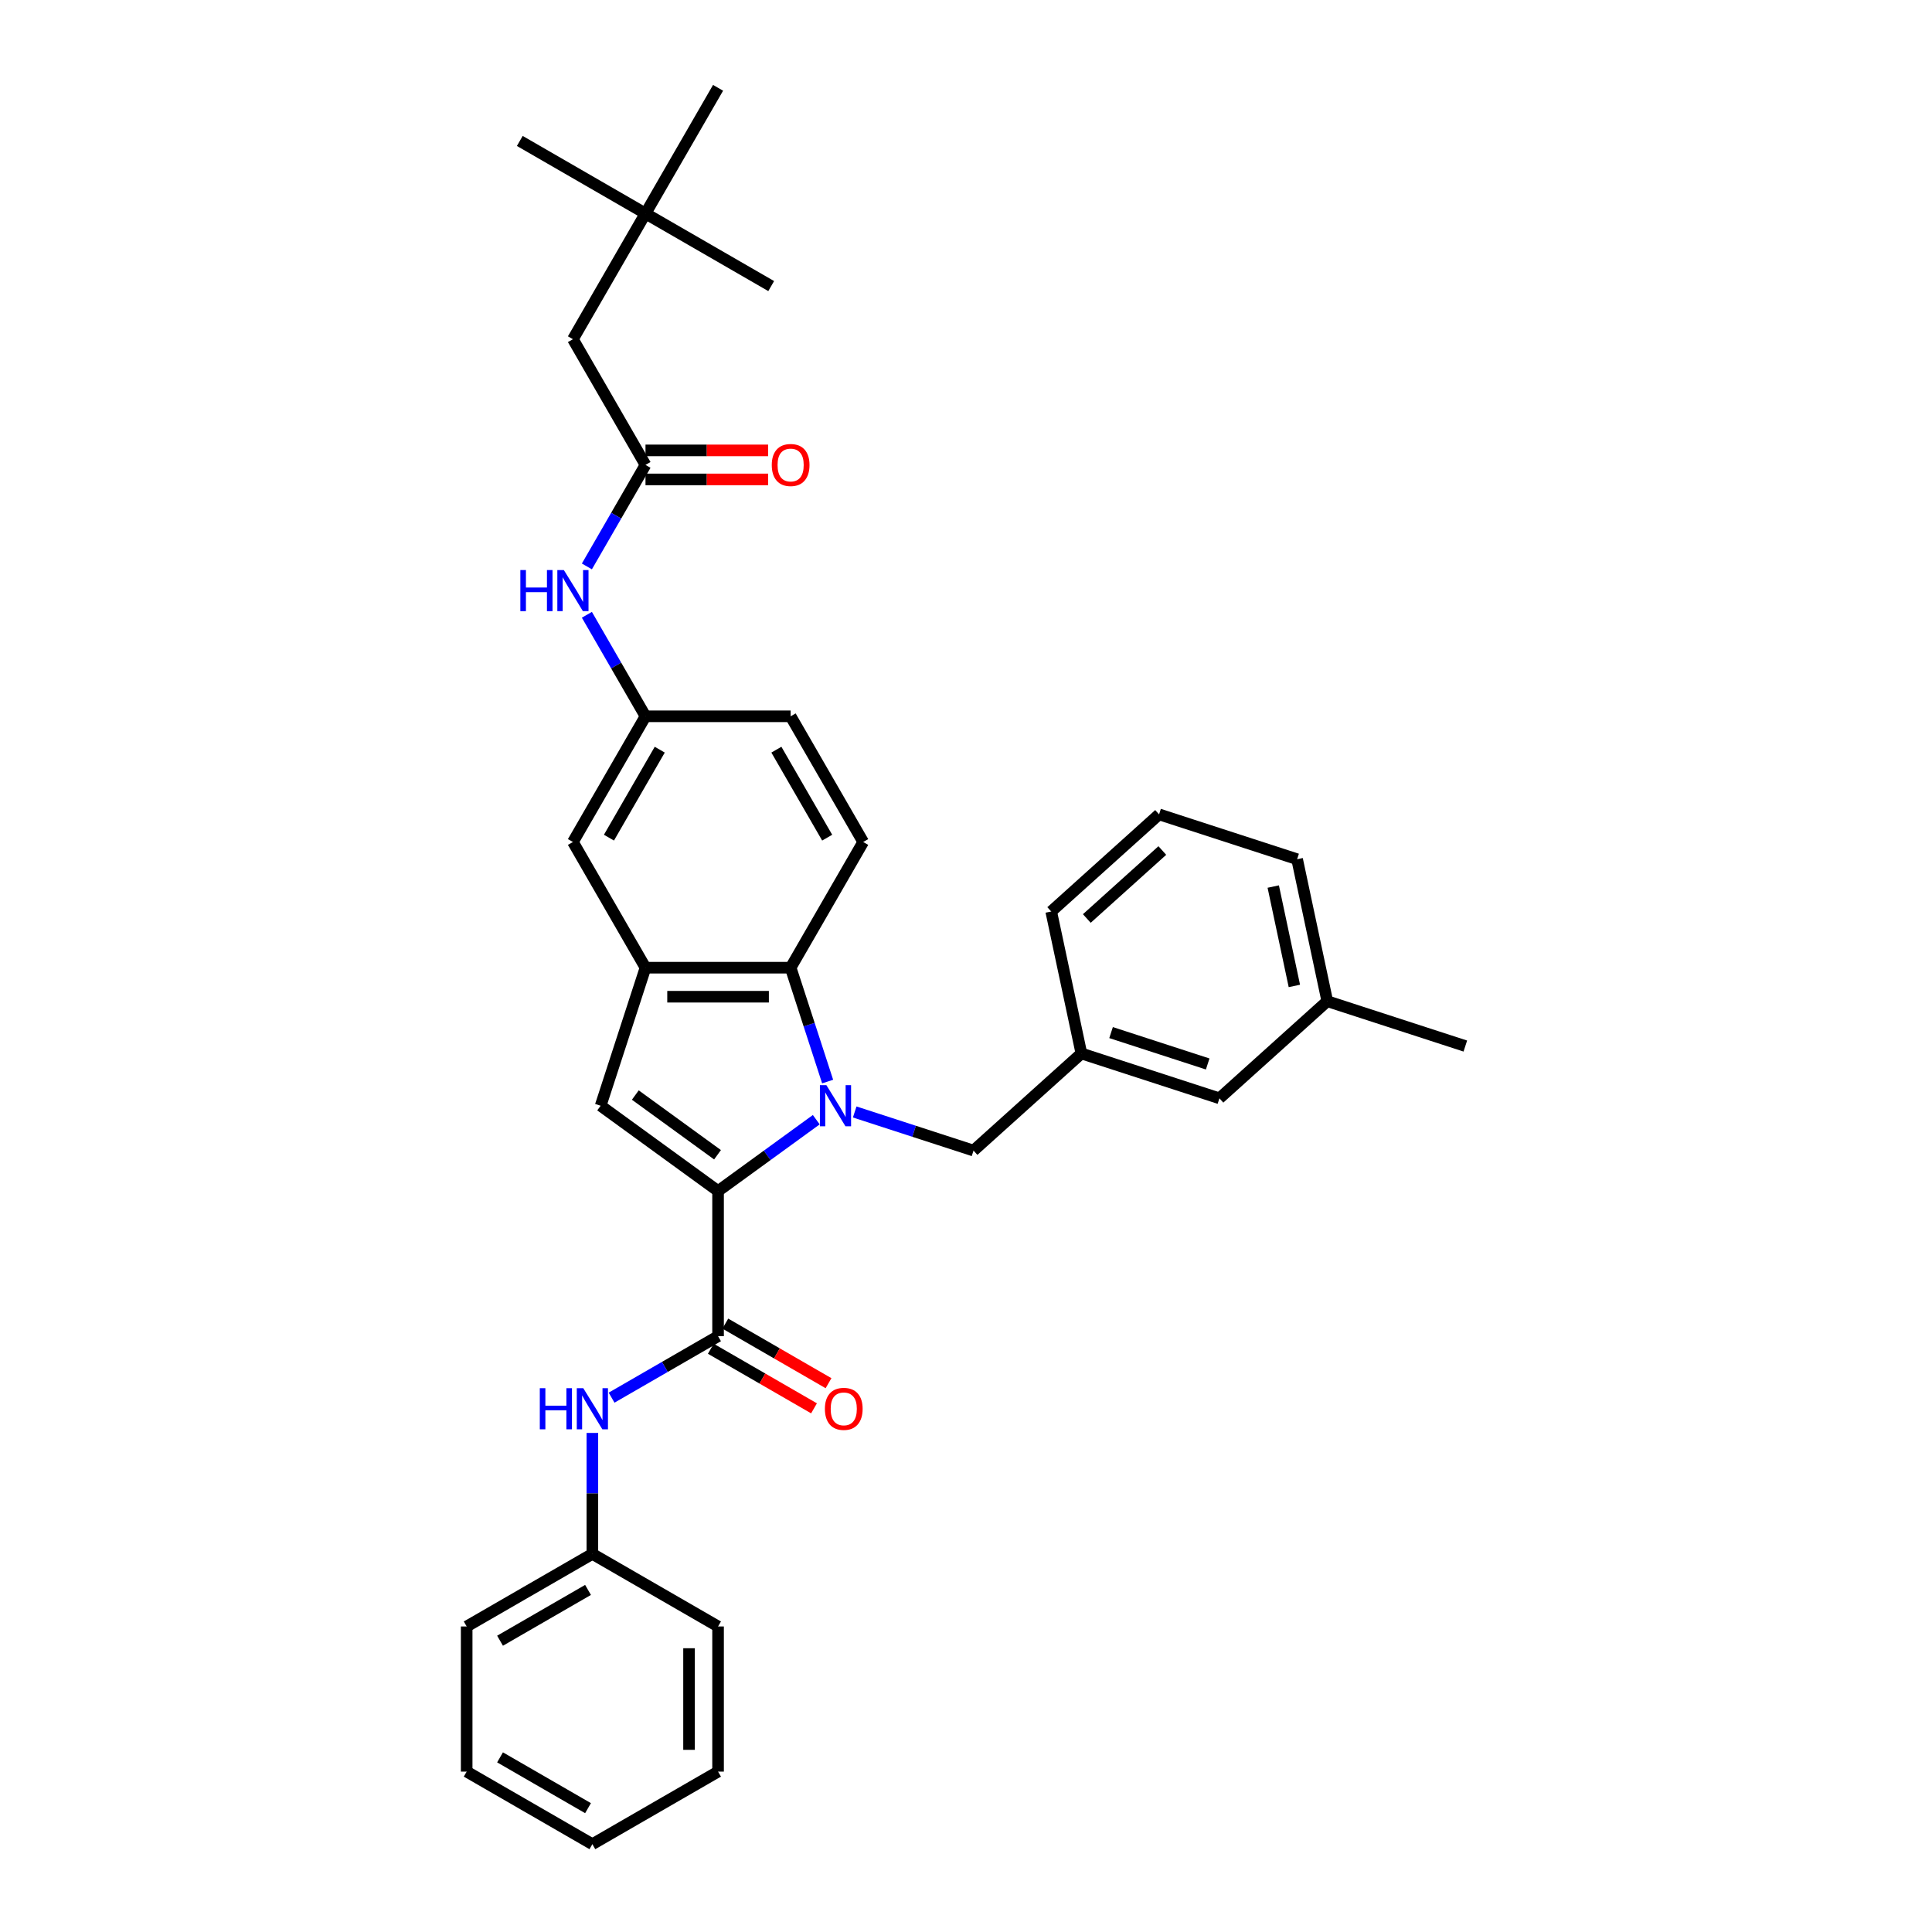 <?xml version='1.0' encoding='iso-8859-1'?>
<svg version='1.1' baseProfile='full'
              xmlns='http://www.w3.org/2000/svg'
                      xmlns:rdkit='http://www.rdkit.org/xml'
                      xmlns:xlink='http://www.w3.org/1999/xlink'
                  xml:space='preserve'
width='1000px' height='1000px' viewBox='0 0 1000 1000'>
<!-- END OF HEADER -->
<rect style='opacity:1.0;fill:#FFFFFF;stroke:none' width='1000' height='1000' x='0' y='0'> </rect>
<path class='bond-0' d='M 422.501,579.551 L 397.086,598.017' style='fill:none;fill-rule:evenodd;stroke:#0000FF;stroke-width:6px;stroke-linecap:butt;stroke-linejoin:miter;stroke-opacity:1' />
<path class='bond-0' d='M 397.086,598.017 L 371.67,616.482' style='fill:none;fill-rule:evenodd;stroke:#000000;stroke-width:6px;stroke-linecap:butt;stroke-linejoin:miter;stroke-opacity:1' />
<path class='bond-1' d='M 428.381,559.809 L 418.807,530.343' style='fill:none;fill-rule:evenodd;stroke:#0000FF;stroke-width:6px;stroke-linecap:butt;stroke-linejoin:miter;stroke-opacity:1' />
<path class='bond-1' d='M 418.807,530.343 L 409.233,500.877' style='fill:none;fill-rule:evenodd;stroke:#000000;stroke-width:6px;stroke-linecap:butt;stroke-linejoin:miter;stroke-opacity:1' />
<path class='bond-2' d='M 442.394,575.557 L 473.145,585.548' style='fill:none;fill-rule:evenodd;stroke:#0000FF;stroke-width:6px;stroke-linecap:butt;stroke-linejoin:miter;stroke-opacity:1' />
<path class='bond-2' d='M 473.145,585.548 L 503.896,595.54' style='fill:none;fill-rule:evenodd;stroke:#000000;stroke-width:6px;stroke-linecap:butt;stroke-linejoin:miter;stroke-opacity:1' />
<path class='bond-3' d='M 371.67,616.482 L 310.893,572.325' style='fill:none;fill-rule:evenodd;stroke:#000000;stroke-width:6px;stroke-linecap:butt;stroke-linejoin:miter;stroke-opacity:1' />
<path class='bond-3' d='M 371.385,597.703 L 328.841,566.793' style='fill:none;fill-rule:evenodd;stroke:#000000;stroke-width:6px;stroke-linecap:butt;stroke-linejoin:miter;stroke-opacity:1' />
<path class='bond-4' d='M 371.67,616.482 L 371.67,691.607' style='fill:none;fill-rule:evenodd;stroke:#000000;stroke-width:6px;stroke-linecap:butt;stroke-linejoin:miter;stroke-opacity:1' />
<path class='bond-5' d='M 310.893,572.325 L 334.108,500.877' style='fill:none;fill-rule:evenodd;stroke:#000000;stroke-width:6px;stroke-linecap:butt;stroke-linejoin:miter;stroke-opacity:1' />
<path class='bond-6' d='M 371.67,691.607 L 344.113,707.517' style='fill:none;fill-rule:evenodd;stroke:#000000;stroke-width:6px;stroke-linecap:butt;stroke-linejoin:miter;stroke-opacity:1' />
<path class='bond-6' d='M 344.113,707.517 L 316.557,723.427' style='fill:none;fill-rule:evenodd;stroke:#0000FF;stroke-width:6px;stroke-linecap:butt;stroke-linejoin:miter;stroke-opacity:1' />
<path class='bond-7' d='M 367.914,698.113 L 394.622,713.533' style='fill:none;fill-rule:evenodd;stroke:#000000;stroke-width:6px;stroke-linecap:butt;stroke-linejoin:miter;stroke-opacity:1' />
<path class='bond-7' d='M 394.622,713.533 L 421.33,728.953' style='fill:none;fill-rule:evenodd;stroke:#FF0000;stroke-width:6px;stroke-linecap:butt;stroke-linejoin:miter;stroke-opacity:1' />
<path class='bond-7' d='M 375.427,685.101 L 402.134,700.521' style='fill:none;fill-rule:evenodd;stroke:#000000;stroke-width:6px;stroke-linecap:butt;stroke-linejoin:miter;stroke-opacity:1' />
<path class='bond-7' d='M 402.134,700.521 L 428.842,715.941' style='fill:none;fill-rule:evenodd;stroke:#FF0000;stroke-width:6px;stroke-linecap:butt;stroke-linejoin:miter;stroke-opacity:1' />
<path class='bond-8' d='M 409.233,500.877 L 334.108,500.877' style='fill:none;fill-rule:evenodd;stroke:#000000;stroke-width:6px;stroke-linecap:butt;stroke-linejoin:miter;stroke-opacity:1' />
<path class='bond-8' d='M 397.964,515.902 L 345.376,515.902' style='fill:none;fill-rule:evenodd;stroke:#000000;stroke-width:6px;stroke-linecap:butt;stroke-linejoin:miter;stroke-opacity:1' />
<path class='bond-9' d='M 409.233,500.877 L 446.795,435.816' style='fill:none;fill-rule:evenodd;stroke:#000000;stroke-width:6px;stroke-linecap:butt;stroke-linejoin:miter;stroke-opacity:1' />
<path class='bond-10' d='M 334.108,500.877 L 296.545,435.816' style='fill:none;fill-rule:evenodd;stroke:#000000;stroke-width:6px;stroke-linecap:butt;stroke-linejoin:miter;stroke-opacity:1' />
<path class='bond-11' d='M 306.61,741.686 L 306.61,772.991' style='fill:none;fill-rule:evenodd;stroke:#0000FF;stroke-width:6px;stroke-linecap:butt;stroke-linejoin:miter;stroke-opacity:1' />
<path class='bond-11' d='M 306.61,772.991 L 306.61,804.295' style='fill:none;fill-rule:evenodd;stroke:#000000;stroke-width:6px;stroke-linecap:butt;stroke-linejoin:miter;stroke-opacity:1' />
<path class='bond-12' d='M 334.108,240.635 L 318.939,266.908' style='fill:none;fill-rule:evenodd;stroke:#000000;stroke-width:6px;stroke-linecap:butt;stroke-linejoin:miter;stroke-opacity:1' />
<path class='bond-12' d='M 318.939,266.908 L 303.771,293.18' style='fill:none;fill-rule:evenodd;stroke:#0000FF;stroke-width:6px;stroke-linecap:butt;stroke-linejoin:miter;stroke-opacity:1' />
<path class='bond-13' d='M 334.108,248.148 L 365.848,248.148' style='fill:none;fill-rule:evenodd;stroke:#000000;stroke-width:6px;stroke-linecap:butt;stroke-linejoin:miter;stroke-opacity:1' />
<path class='bond-13' d='M 365.848,248.148 L 397.588,248.148' style='fill:none;fill-rule:evenodd;stroke:#FF0000;stroke-width:6px;stroke-linecap:butt;stroke-linejoin:miter;stroke-opacity:1' />
<path class='bond-13' d='M 334.108,233.123 L 365.848,233.123' style='fill:none;fill-rule:evenodd;stroke:#000000;stroke-width:6px;stroke-linecap:butt;stroke-linejoin:miter;stroke-opacity:1' />
<path class='bond-13' d='M 365.848,233.123 L 397.588,233.123' style='fill:none;fill-rule:evenodd;stroke:#FF0000;stroke-width:6px;stroke-linecap:butt;stroke-linejoin:miter;stroke-opacity:1' />
<path class='bond-14' d='M 334.108,240.635 L 296.545,175.575' style='fill:none;fill-rule:evenodd;stroke:#000000;stroke-width:6px;stroke-linecap:butt;stroke-linejoin:miter;stroke-opacity:1' />
<path class='bond-15' d='M 503.896,595.54 L 559.725,545.271' style='fill:none;fill-rule:evenodd;stroke:#000000;stroke-width:6px;stroke-linecap:butt;stroke-linejoin:miter;stroke-opacity:1' />
<path class='bond-16' d='M 446.795,435.816 L 409.233,370.756' style='fill:none;fill-rule:evenodd;stroke:#000000;stroke-width:6px;stroke-linecap:butt;stroke-linejoin:miter;stroke-opacity:1' />
<path class='bond-16' d='M 428.149,433.57 L 401.855,388.028' style='fill:none;fill-rule:evenodd;stroke:#000000;stroke-width:6px;stroke-linecap:butt;stroke-linejoin:miter;stroke-opacity:1' />
<path class='bond-17' d='M 303.771,318.212 L 318.939,344.484' style='fill:none;fill-rule:evenodd;stroke:#0000FF;stroke-width:6px;stroke-linecap:butt;stroke-linejoin:miter;stroke-opacity:1' />
<path class='bond-17' d='M 318.939,344.484 L 334.108,370.756' style='fill:none;fill-rule:evenodd;stroke:#000000;stroke-width:6px;stroke-linecap:butt;stroke-linejoin:miter;stroke-opacity:1' />
<path class='bond-18' d='M 296.545,435.816 L 334.108,370.756' style='fill:none;fill-rule:evenodd;stroke:#000000;stroke-width:6px;stroke-linecap:butt;stroke-linejoin:miter;stroke-opacity:1' />
<path class='bond-18' d='M 315.192,433.57 L 341.485,388.028' style='fill:none;fill-rule:evenodd;stroke:#000000;stroke-width:6px;stroke-linecap:butt;stroke-linejoin:miter;stroke-opacity:1' />
<path class='bond-19' d='M 334.108,370.756 L 409.233,370.756' style='fill:none;fill-rule:evenodd;stroke:#000000;stroke-width:6px;stroke-linecap:butt;stroke-linejoin:miter;stroke-opacity:1' />
<path class='bond-20' d='M 559.725,545.271 L 631.173,568.486' style='fill:none;fill-rule:evenodd;stroke:#000000;stroke-width:6px;stroke-linecap:butt;stroke-linejoin:miter;stroke-opacity:1' />
<path class='bond-20' d='M 575.085,534.464 L 625.099,550.714' style='fill:none;fill-rule:evenodd;stroke:#000000;stroke-width:6px;stroke-linecap:butt;stroke-linejoin:miter;stroke-opacity:1' />
<path class='bond-21' d='M 559.725,545.271 L 544.106,471.788' style='fill:none;fill-rule:evenodd;stroke:#000000;stroke-width:6px;stroke-linecap:butt;stroke-linejoin:miter;stroke-opacity:1' />
<path class='bond-22' d='M 296.545,175.575 L 334.108,110.515' style='fill:none;fill-rule:evenodd;stroke:#000000;stroke-width:6px;stroke-linecap:butt;stroke-linejoin:miter;stroke-opacity:1' />
<path class='bond-23' d='M 334.108,110.515 L 269.047,72.952' style='fill:none;fill-rule:evenodd;stroke:#000000;stroke-width:6px;stroke-linecap:butt;stroke-linejoin:miter;stroke-opacity:1' />
<path class='bond-24' d='M 334.108,110.515 L 399.168,148.077' style='fill:none;fill-rule:evenodd;stroke:#000000;stroke-width:6px;stroke-linecap:butt;stroke-linejoin:miter;stroke-opacity:1' />
<path class='bond-25' d='M 334.108,110.515 L 371.67,45.455' style='fill:none;fill-rule:evenodd;stroke:#000000;stroke-width:6px;stroke-linecap:butt;stroke-linejoin:miter;stroke-opacity:1' />
<path class='bond-26' d='M 306.61,804.295 L 241.55,841.858' style='fill:none;fill-rule:evenodd;stroke:#000000;stroke-width:6px;stroke-linecap:butt;stroke-linejoin:miter;stroke-opacity:1' />
<path class='bond-26' d='M 304.363,822.942 L 258.821,849.235' style='fill:none;fill-rule:evenodd;stroke:#000000;stroke-width:6px;stroke-linecap:butt;stroke-linejoin:miter;stroke-opacity:1' />
<path class='bond-27' d='M 306.61,804.295 L 371.67,841.858' style='fill:none;fill-rule:evenodd;stroke:#000000;stroke-width:6px;stroke-linecap:butt;stroke-linejoin:miter;stroke-opacity:1' />
<path class='bond-28' d='M 631.173,568.486 L 687.002,518.218' style='fill:none;fill-rule:evenodd;stroke:#000000;stroke-width:6px;stroke-linecap:butt;stroke-linejoin:miter;stroke-opacity:1' />
<path class='bond-29' d='M 687.002,518.218 L 758.45,541.433' style='fill:none;fill-rule:evenodd;stroke:#000000;stroke-width:6px;stroke-linecap:butt;stroke-linejoin:miter;stroke-opacity:1' />
<path class='bond-30' d='M 687.002,518.218 L 671.383,444.734' style='fill:none;fill-rule:evenodd;stroke:#000000;stroke-width:6px;stroke-linecap:butt;stroke-linejoin:miter;stroke-opacity:1' />
<path class='bond-30' d='M 669.962,510.319 L 659.029,458.881' style='fill:none;fill-rule:evenodd;stroke:#000000;stroke-width:6px;stroke-linecap:butt;stroke-linejoin:miter;stroke-opacity:1' />
<path class='bond-31' d='M 599.934,421.519 L 544.106,471.788' style='fill:none;fill-rule:evenodd;stroke:#000000;stroke-width:6px;stroke-linecap:butt;stroke-linejoin:miter;stroke-opacity:1' />
<path class='bond-31' d='M 601.614,440.225 L 562.534,475.413' style='fill:none;fill-rule:evenodd;stroke:#000000;stroke-width:6px;stroke-linecap:butt;stroke-linejoin:miter;stroke-opacity:1' />
<path class='bond-32' d='M 599.934,421.519 L 671.383,444.734' style='fill:none;fill-rule:evenodd;stroke:#000000;stroke-width:6px;stroke-linecap:butt;stroke-linejoin:miter;stroke-opacity:1' />
<path class='bond-33' d='M 241.55,841.858 L 241.55,916.983' style='fill:none;fill-rule:evenodd;stroke:#000000;stroke-width:6px;stroke-linecap:butt;stroke-linejoin:miter;stroke-opacity:1' />
<path class='bond-34' d='M 371.67,841.858 L 371.67,916.983' style='fill:none;fill-rule:evenodd;stroke:#000000;stroke-width:6px;stroke-linecap:butt;stroke-linejoin:miter;stroke-opacity:1' />
<path class='bond-34' d='M 356.645,853.127 L 356.645,905.714' style='fill:none;fill-rule:evenodd;stroke:#000000;stroke-width:6px;stroke-linecap:butt;stroke-linejoin:miter;stroke-opacity:1' />
<path class='bond-35' d='M 371.67,916.983 L 306.61,954.545' style='fill:none;fill-rule:evenodd;stroke:#000000;stroke-width:6px;stroke-linecap:butt;stroke-linejoin:miter;stroke-opacity:1' />
<path class='bond-36' d='M 241.55,916.983 L 306.61,954.545' style='fill:none;fill-rule:evenodd;stroke:#000000;stroke-width:6px;stroke-linecap:butt;stroke-linejoin:miter;stroke-opacity:1' />
<path class='bond-36' d='M 258.821,909.605 L 304.363,935.899' style='fill:none;fill-rule:evenodd;stroke:#000000;stroke-width:6px;stroke-linecap:butt;stroke-linejoin:miter;stroke-opacity:1' />
<path  class='atom-0' d='M 427.745 561.687
L 434.717 572.956
Q 435.408 574.068, 436.52 576.081
Q 437.631 578.094, 437.692 578.215
L 437.692 561.687
L 440.516 561.687
L 440.516 582.963
L 437.601 582.963
L 430.119 570.642
Q 429.247 569.2, 428.316 567.547
Q 427.414 565.894, 427.144 565.383
L 427.144 582.963
L 424.379 582.963
L 424.379 561.687
L 427.745 561.687
' fill='#0000FF'/>
<path  class='atom-6' d='M 279.4 718.532
L 282.284 718.532
L 282.284 727.577
L 293.163 727.577
L 293.163 718.532
L 296.047 718.532
L 296.047 739.808
L 293.163 739.808
L 293.163 729.981
L 282.284 729.981
L 282.284 739.808
L 279.4 739.808
L 279.4 718.532
' fill='#0000FF'/>
<path  class='atom-6' d='M 301.907 718.532
L 308.879 729.801
Q 309.57 730.913, 310.682 732.926
Q 311.794 734.94, 311.854 735.06
L 311.854 718.532
L 314.678 718.532
L 314.678 739.808
L 311.764 739.808
L 304.281 727.487
Q 303.41 726.045, 302.478 724.392
Q 301.577 722.739, 301.306 722.228
L 301.306 739.808
L 298.542 739.808
L 298.542 718.532
L 301.907 718.532
' fill='#0000FF'/>
<path  class='atom-10' d='M 269.335 295.058
L 272.22 295.058
L 272.22 304.103
L 283.098 304.103
L 283.098 295.058
L 285.983 295.058
L 285.983 316.333
L 283.098 316.333
L 283.098 306.507
L 272.22 306.507
L 272.22 316.333
L 269.335 316.333
L 269.335 295.058
' fill='#0000FF'/>
<path  class='atom-10' d='M 291.842 295.058
L 298.814 306.327
Q 299.505 307.439, 300.617 309.452
Q 301.729 311.465, 301.789 311.586
L 301.789 295.058
L 304.614 295.058
L 304.614 316.333
L 301.699 316.333
L 294.216 304.013
Q 293.345 302.57, 292.413 300.918
Q 291.512 299.265, 291.241 298.754
L 291.241 316.333
L 288.477 316.333
L 288.477 295.058
L 291.842 295.058
' fill='#0000FF'/>
<path  class='atom-12' d='M 426.964 729.23
Q 426.964 724.122, 429.488 721.267
Q 432.013 718.412, 436.731 718.412
Q 441.448 718.412, 443.973 721.267
Q 446.497 724.122, 446.497 729.23
Q 446.497 734.399, 443.943 737.344
Q 441.388 740.258, 436.731 740.258
Q 432.043 740.258, 429.488 737.344
Q 426.964 734.429, 426.964 729.23
M 436.731 737.854
Q 439.976 737.854, 441.719 735.691
Q 443.492 733.497, 443.492 729.23
Q 443.492 725.053, 441.719 722.95
Q 439.976 720.816, 436.731 720.816
Q 433.485 720.816, 431.712 722.92
Q 429.969 725.023, 429.969 729.23
Q 429.969 733.527, 431.712 735.691
Q 433.485 737.854, 436.731 737.854
' fill='#FF0000'/>
<path  class='atom-14' d='M 399.467 240.696
Q 399.467 235.587, 401.991 232.732
Q 404.515 229.877, 409.233 229.877
Q 413.951 229.877, 416.475 232.732
Q 418.999 235.587, 418.999 240.696
Q 418.999 245.864, 416.445 248.809
Q 413.891 251.724, 409.233 251.724
Q 404.545 251.724, 401.991 248.809
Q 399.467 245.894, 399.467 240.696
M 409.233 249.32
Q 412.478 249.32, 414.221 247.156
Q 415.994 244.963, 415.994 240.696
Q 415.994 236.519, 414.221 234.415
Q 412.478 232.281, 409.233 232.281
Q 405.987 232.281, 404.214 234.385
Q 402.472 236.489, 402.472 240.696
Q 402.472 244.993, 404.214 247.156
Q 405.987 249.32, 409.233 249.32
' fill='#FF0000'/>
</svg>
